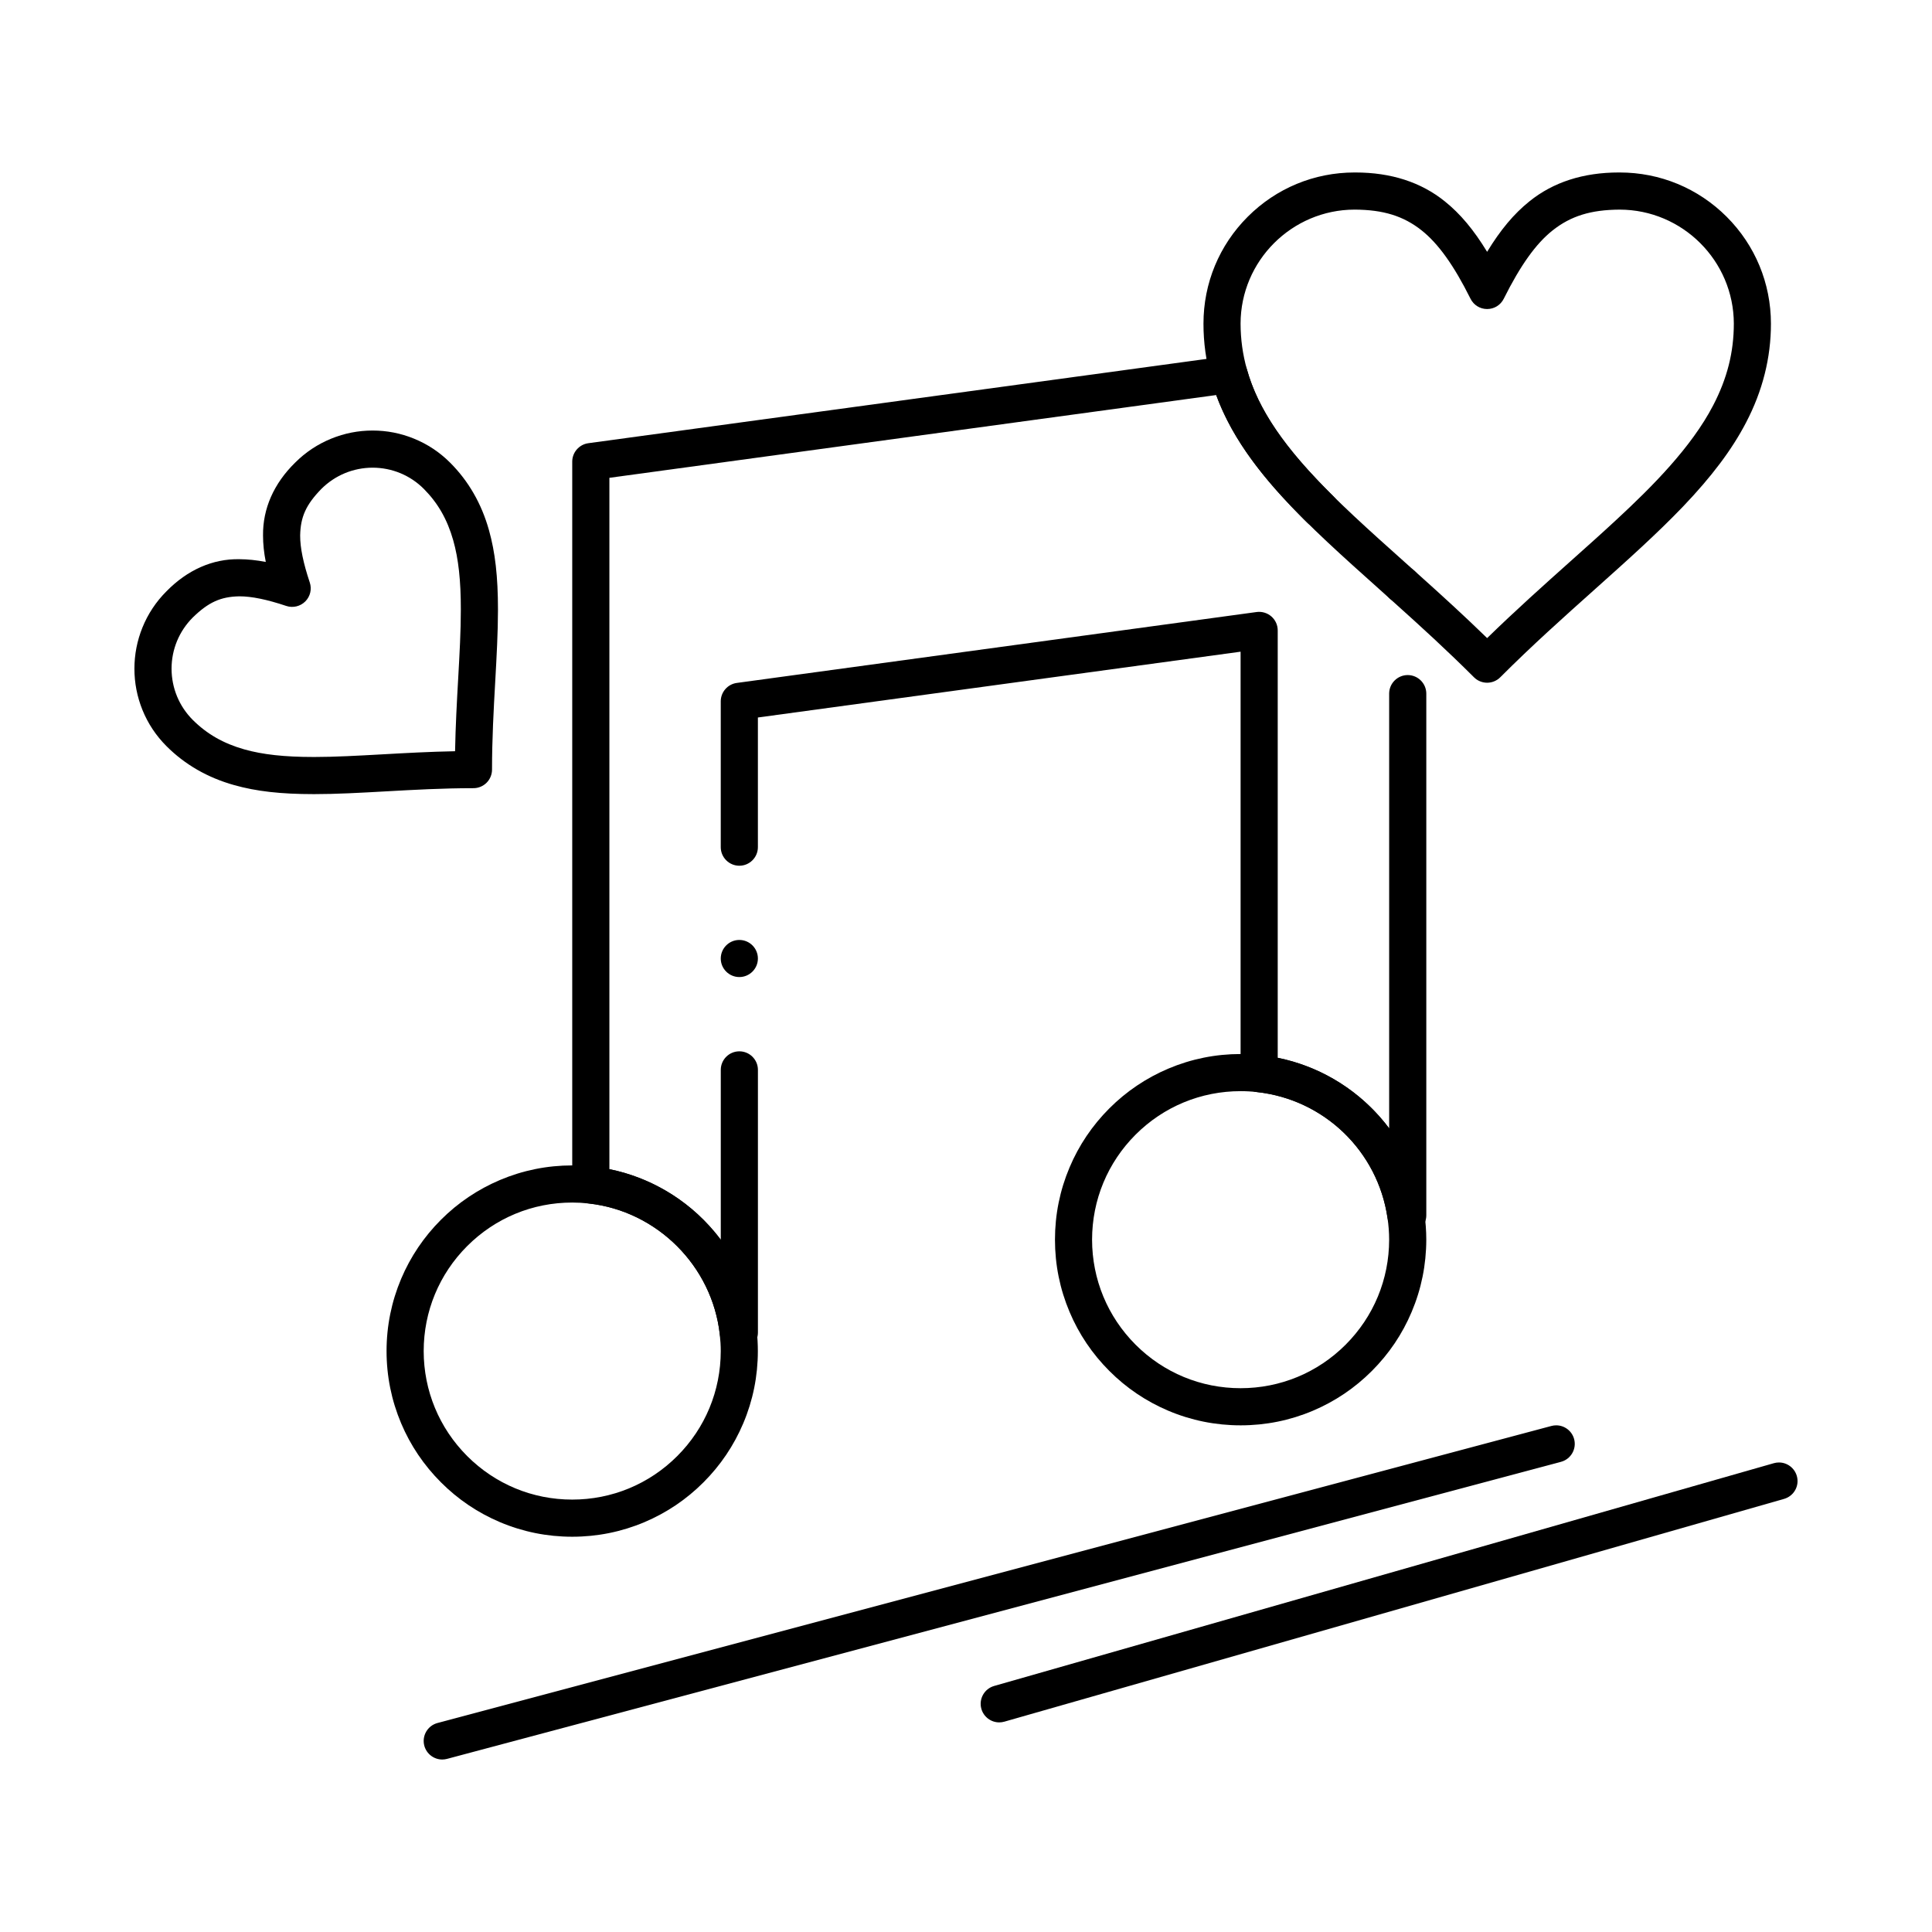 <?xml version="1.0" encoding="UTF-8"?>
<!-- Uploaded to: SVG Repo, www.svgrepo.com, Generator: SVG Repo Mixer Tools -->
<svg fill="#000000" width="800px" height="800px" version="1.1" viewBox="144 144 512 512" xmlns="http://www.w3.org/2000/svg">
 <g>
  <path d="m339.93 502.05h-0.277c-2.508 0-4.613-1.879-4.891-4.379-1.996-18.125-16.602-32.738-34.734-34.734-2.488-0.277-4.379-2.371-4.379-4.891v-191.71c0-2.449 1.832-4.547 4.262-4.879l169.15-23.066c2.402-0.324 4.742 1.219 5.402 3.543 2.922 10.5 9.977 20.84 22.848 33.535 0.945 0.945 1.465 2.195 1.457 3.531 0 1.289-0.512 2.508-1.418 3.426-0.934 0.945-2.176 1.465-3.504 1.465-1.301 0-2.527-0.5-3.453-1.418-6.051-5.992-10.598-11.121-14.316-16.148-4.398-5.934-7.598-11.711-9.762-17.633l-160.82 21.934v183.21c11.797 2.402 22.27 9.031 29.52 18.695v-45.008c0-2.707 2.215-4.91 4.922-4.91 2.715 0 4.922 2.203 4.922 4.91v69.598c0 1.32-0.512 2.547-1.438 3.473-0.938 0.938-2.168 1.453-3.484 1.453zm177.13-31.074h-0.48c-2.422 0-4.516-1.812-4.871-4.211-2.578-17.672-16.785-31.391-34.559-33.348-2.488-0.277-4.379-2.383-4.379-4.891v-111.82l-127.92 17.438v34.363c0 2.707-2.203 4.922-4.922 4.922-2.707 0-4.922-2.215-4.922-4.922v-38.652c0-2.449 1.832-4.547 4.262-4.871l137.76-18.793c1.406-0.188 2.832 0.246 3.898 1.172 1.074 0.934 1.684 2.281 1.684 3.711v113.26c11.797 2.391 22.27 9.031 29.531 18.695v-115.21c0-2.707 2.203-4.922 4.922-4.922 2.707 0 4.922 2.215 4.922 4.922v138.24c0 1.32-0.512 2.547-1.445 3.484-0.93 0.922-2.172 1.438-3.481 1.438zm-177.13-68.047c-2.707 0-4.922-2.203-4.922-4.91 0-2.715 2.215-4.922 4.922-4.922 2.715 0 4.922 2.203 4.922 4.922-0.004 2.707-2.207 4.91-4.922 4.91zm175.65-99.059h-0.012c-1.211 0-2.371-0.441-3.277-1.25-0.973-0.875-1.555-2.086-1.633-3.394-0.07-1.32 0.375-2.578 1.25-3.551 0.934-1.043 2.273-1.645 3.672-1.645 1.211 0 2.371 0.441 3.277 1.258 0.984 0.875 1.555 2.078 1.633 3.394 0.066 1.309-0.375 2.566-1.25 3.551-0.934 1.047-2.262 1.637-3.66 1.637z"/>
  <path d="m295.64 551.25c-6.641 0-13.078-1.301-19.148-3.867-5.856-2.481-11.121-6.023-15.637-10.551-4.516-4.516-8.07-9.77-10.547-15.637-2.559-6.062-3.867-12.508-3.867-19.148s1.309-13.086 3.867-19.148c2.481-5.863 6.031-11.121 10.547-15.645 4.516-4.516 9.781-8.059 15.637-10.539 6.07-2.566 12.508-3.867 19.148-3.867 1.781 0 3.621 0.098 5.461 0.305 5.609 0.621 11.012 2.184 16.059 4.644 4.922 2.398 9.387 5.578 13.266 9.465 3.887 3.887 7.066 8.344 9.465 13.266 2.461 5.059 4.023 10.461 4.644 16.059 0.207 1.84 0.305 3.68 0.305 5.461 0 6.641-1.301 13.086-3.867 19.148-2.481 5.863-6.023 11.121-10.539 15.637-4.516 4.527-9.781 8.07-15.637 10.551-6.07 2.566-12.516 3.867-19.156 3.867zm0-88.562c-10.508 0-20.387 4.094-27.828 11.531-7.43 7.43-11.523 17.32-11.531 27.828 0.012 10.508 4.102 20.387 11.531 27.828 7.438 7.438 17.32 11.531 27.828 11.531 10.508 0 20.398-4.094 27.836-11.531 7.43-7.43 11.523-17.32 11.531-27.828 0-1.426-0.09-2.863-0.254-4.379-1.996-18.125-16.602-32.738-34.734-34.734-1.484-0.164-2.961-0.246-4.379-0.246z"/>
  <path d="m472.77 521.73c-6.641 0-13.078-1.301-19.148-3.867-5.856-2.481-11.121-6.023-15.637-10.551-4.516-4.516-8.07-9.77-10.539-15.637-2.566-6.062-3.867-12.508-3.867-19.148s1.301-13.086 3.867-19.148c2.469-5.863 6.023-11.121 10.539-15.645 4.516-4.516 9.781-8.059 15.637-10.539 6.07-2.566 12.508-3.867 19.148-3.867 1.789 0 3.621 0.098 5.461 0.305 22.199 2.473 39.969 19.613 43.219 41.711 0.344 2.391 0.531 4.812 0.531 7.184-0.012 6.641-1.309 13.086-3.879 19.148-2.469 5.863-6.023 11.121-10.539 15.637-4.516 4.527-9.781 8.07-15.637 10.551-6.07 2.566-12.504 3.867-19.156 3.867zm0-88.562c-10.5 0-20.391 4.094-27.828 11.523-7.43 7.438-11.523 17.328-11.531 27.836 0.012 10.508 4.102 20.387 11.531 27.828 7.438 7.438 17.328 11.531 27.828 11.531 10.508 0 20.398-4.094 27.836-11.531 7.43-7.441 11.523-17.32 11.531-27.828 0-1.91-0.148-3.848-0.434-5.766-2.578-17.672-16.785-31.391-34.559-33.348-1.48-0.168-2.949-0.246-4.375-0.246z"/>
  <path d="m538.1 324.93c-1.297 0-2.566-0.523-3.484-1.445-7.074-7.074-14.207-13.578-20.859-19.543-1.465-1.32-2.922-2.629-4.359-3.918-9.438-8.441-18.352-16.414-25.809-24.609-9.812-10.785-15.723-20.574-18.609-30.809-1.367-4.84-2.055-9.84-2.047-14.848 0-10.695 4.16-20.754 11.73-28.32 7.559-7.559 17.613-11.73 28.309-11.73h0.227c9.438 0 17.406 2.578 23.703 7.664 4.094 3.285 7.656 7.539 11.199 13.363 3.543-5.824 7.106-10.078 11.199-13.363 6.297-5.086 14.27-7.664 23.703-7.664h0.227c10.707 0 20.773 4.164 28.348 11.73 7.566 7.566 11.73 17.625 11.738 28.32 0.012 9.043-2.215 17.871-6.613 26.254-3.738 7.172-9.062 14.25-16.727 22.277-6.945 7.242-14.926 14.375-23.379 21.934-8.148 7.281-16.57 14.809-25.012 23.262-0.914 0.922-2.184 1.445-3.484 1.445zm-35.129-125.38c-16.621 0.031-30.18 13.578-30.207 30.207 0.012 4.164 0.559 8.148 1.691 12.184 2.438 8.699 7.656 17.238 16.414 26.852 7.055 7.773 16.012 15.785 25.496 24.266 1.309 1.172 2.637 2.352 3.977 3.562 5.59 5.019 11.621 10.5 17.762 16.48 7.578-7.379 14.957-13.984 22.102-20.367 4.309-3.848 8.375-7.477 12.23-11.059 9.398-8.707 19.777-19.109 25.555-30.219 3.731-7.164 5.481-14.062 5.492-21.695-0.039-16.629-13.598-30.18-30.25-30.207-7.625 0.039-12.949 1.684-17.781 5.512-4.43 3.512-8.531 9.27-12.949 18.117-0.836 1.672-2.519 2.715-4.398 2.715-1.879 0-3.562-1.043-4.398-2.715-4.41-8.848-8.531-14.602-12.949-18.117-4.832-3.832-10.16-5.477-17.785-5.516z"/>
  <path d="m227.11 354.45c-8.707 0-15.203-0.738-21.059-2.391-7.027-1.969-13.059-5.441-17.93-10.32-2.766-2.766-4.91-5.992-6.375-9.605-1.406-3.484-2.125-7.152-2.125-10.922 0-3.758 0.719-7.43 2.125-10.914 1.465-3.609 3.609-6.84 6.375-9.605 5.519-5.637 12.211-8.629 19.305-8.5 2.215 0.012 4.508 0.246 7.008 0.727-0.492-2.5-0.727-4.781-0.727-6.996-0.09-7.113 2.856-13.785 8.5-19.316 2.766-2.766 5.992-4.91 9.605-6.375 3.484-1.418 7.152-2.137 10.914-2.137h0.051c3.758 0 7.43 0.719 10.902 2.137 3.602 1.457 6.828 3.602 9.586 6.356 4.879 4.859 8.355 10.895 10.32 17.918 1.645 5.844 2.383 12.328 2.383 21.027 0 6.07-0.355 12.398-0.727 19.098-0.422 7.457-0.848 15.184-0.848 23.32 0 1.301-0.523 2.566-1.445 3.484-0.914 0.914-2.176 1.438-3.473 1.438h-0.09c-8.098 0-15.773 0.434-23.191 0.848-6.699 0.375-13.023 0.73-19.086 0.73zm0-9.84h0.117c5.551 0 11.641-0.344 18.086-0.699 6.148-0.344 12.496-0.699 19.285-0.828 0.129-6.789 0.48-13.156 0.828-19.305 0.363-6.504 0.707-12.645 0.699-18.242 0.012-7.656-0.629-13.48-2.016-18.352-1.574-5.539-4.055-9.871-7.805-13.637-3.609-3.609-8.434-5.598-13.551-5.609-5.137 0.012-9.957 2.008-13.598 5.637-4.055 4.172-5.519 7.398-5.609 12.348-0.012 3.227 0.828 7.293 2.547 12.438 0.59 1.77 0.137 3.699-1.191 5.027-1.309 1.309-3.285 1.781-5.039 1.191-5.117-1.711-9.172-2.547-12.387-2.547h-0.047c-4.941 0.09-8.176 1.555-12.348 5.617-3.609 3.621-5.609 8.434-5.617 13.559 0.012 5.125 2.008 9.949 5.617 13.57 3.769 3.75 8.109 6.238 13.648 7.812 4.871 1.379 10.676 2.016 18.293 2.016z"/>
  <path d="m261.2 610.29c-2.223 0-4.172-1.504-4.754-3.652-0.699-2.629 0.867-5.324 3.492-6.023l295.2-78.719c0.414-0.109 0.836-0.168 1.27-0.168 2.223 0 4.172 1.496 4.754 3.652 0.699 2.617-0.867 5.324-3.492 6.023l-295.2 78.719c-0.41 0.109-0.836 0.168-1.27 0.168z"/>
  <path d="m408.8 600.45c-2.184 0-4.121-1.465-4.723-3.57-0.746-2.609 0.766-5.332 3.375-6.082l206.64-59.039c0.441-0.129 0.895-0.188 1.359-0.188 2.184 0 4.121 1.465 4.723 3.57 0.363 1.258 0.215 2.59-0.422 3.738-0.641 1.152-1.695 1.977-2.953 2.344l-206.64 59.039c-0.445 0.129-0.906 0.188-1.359 0.188z"/>
 </g>
</svg>